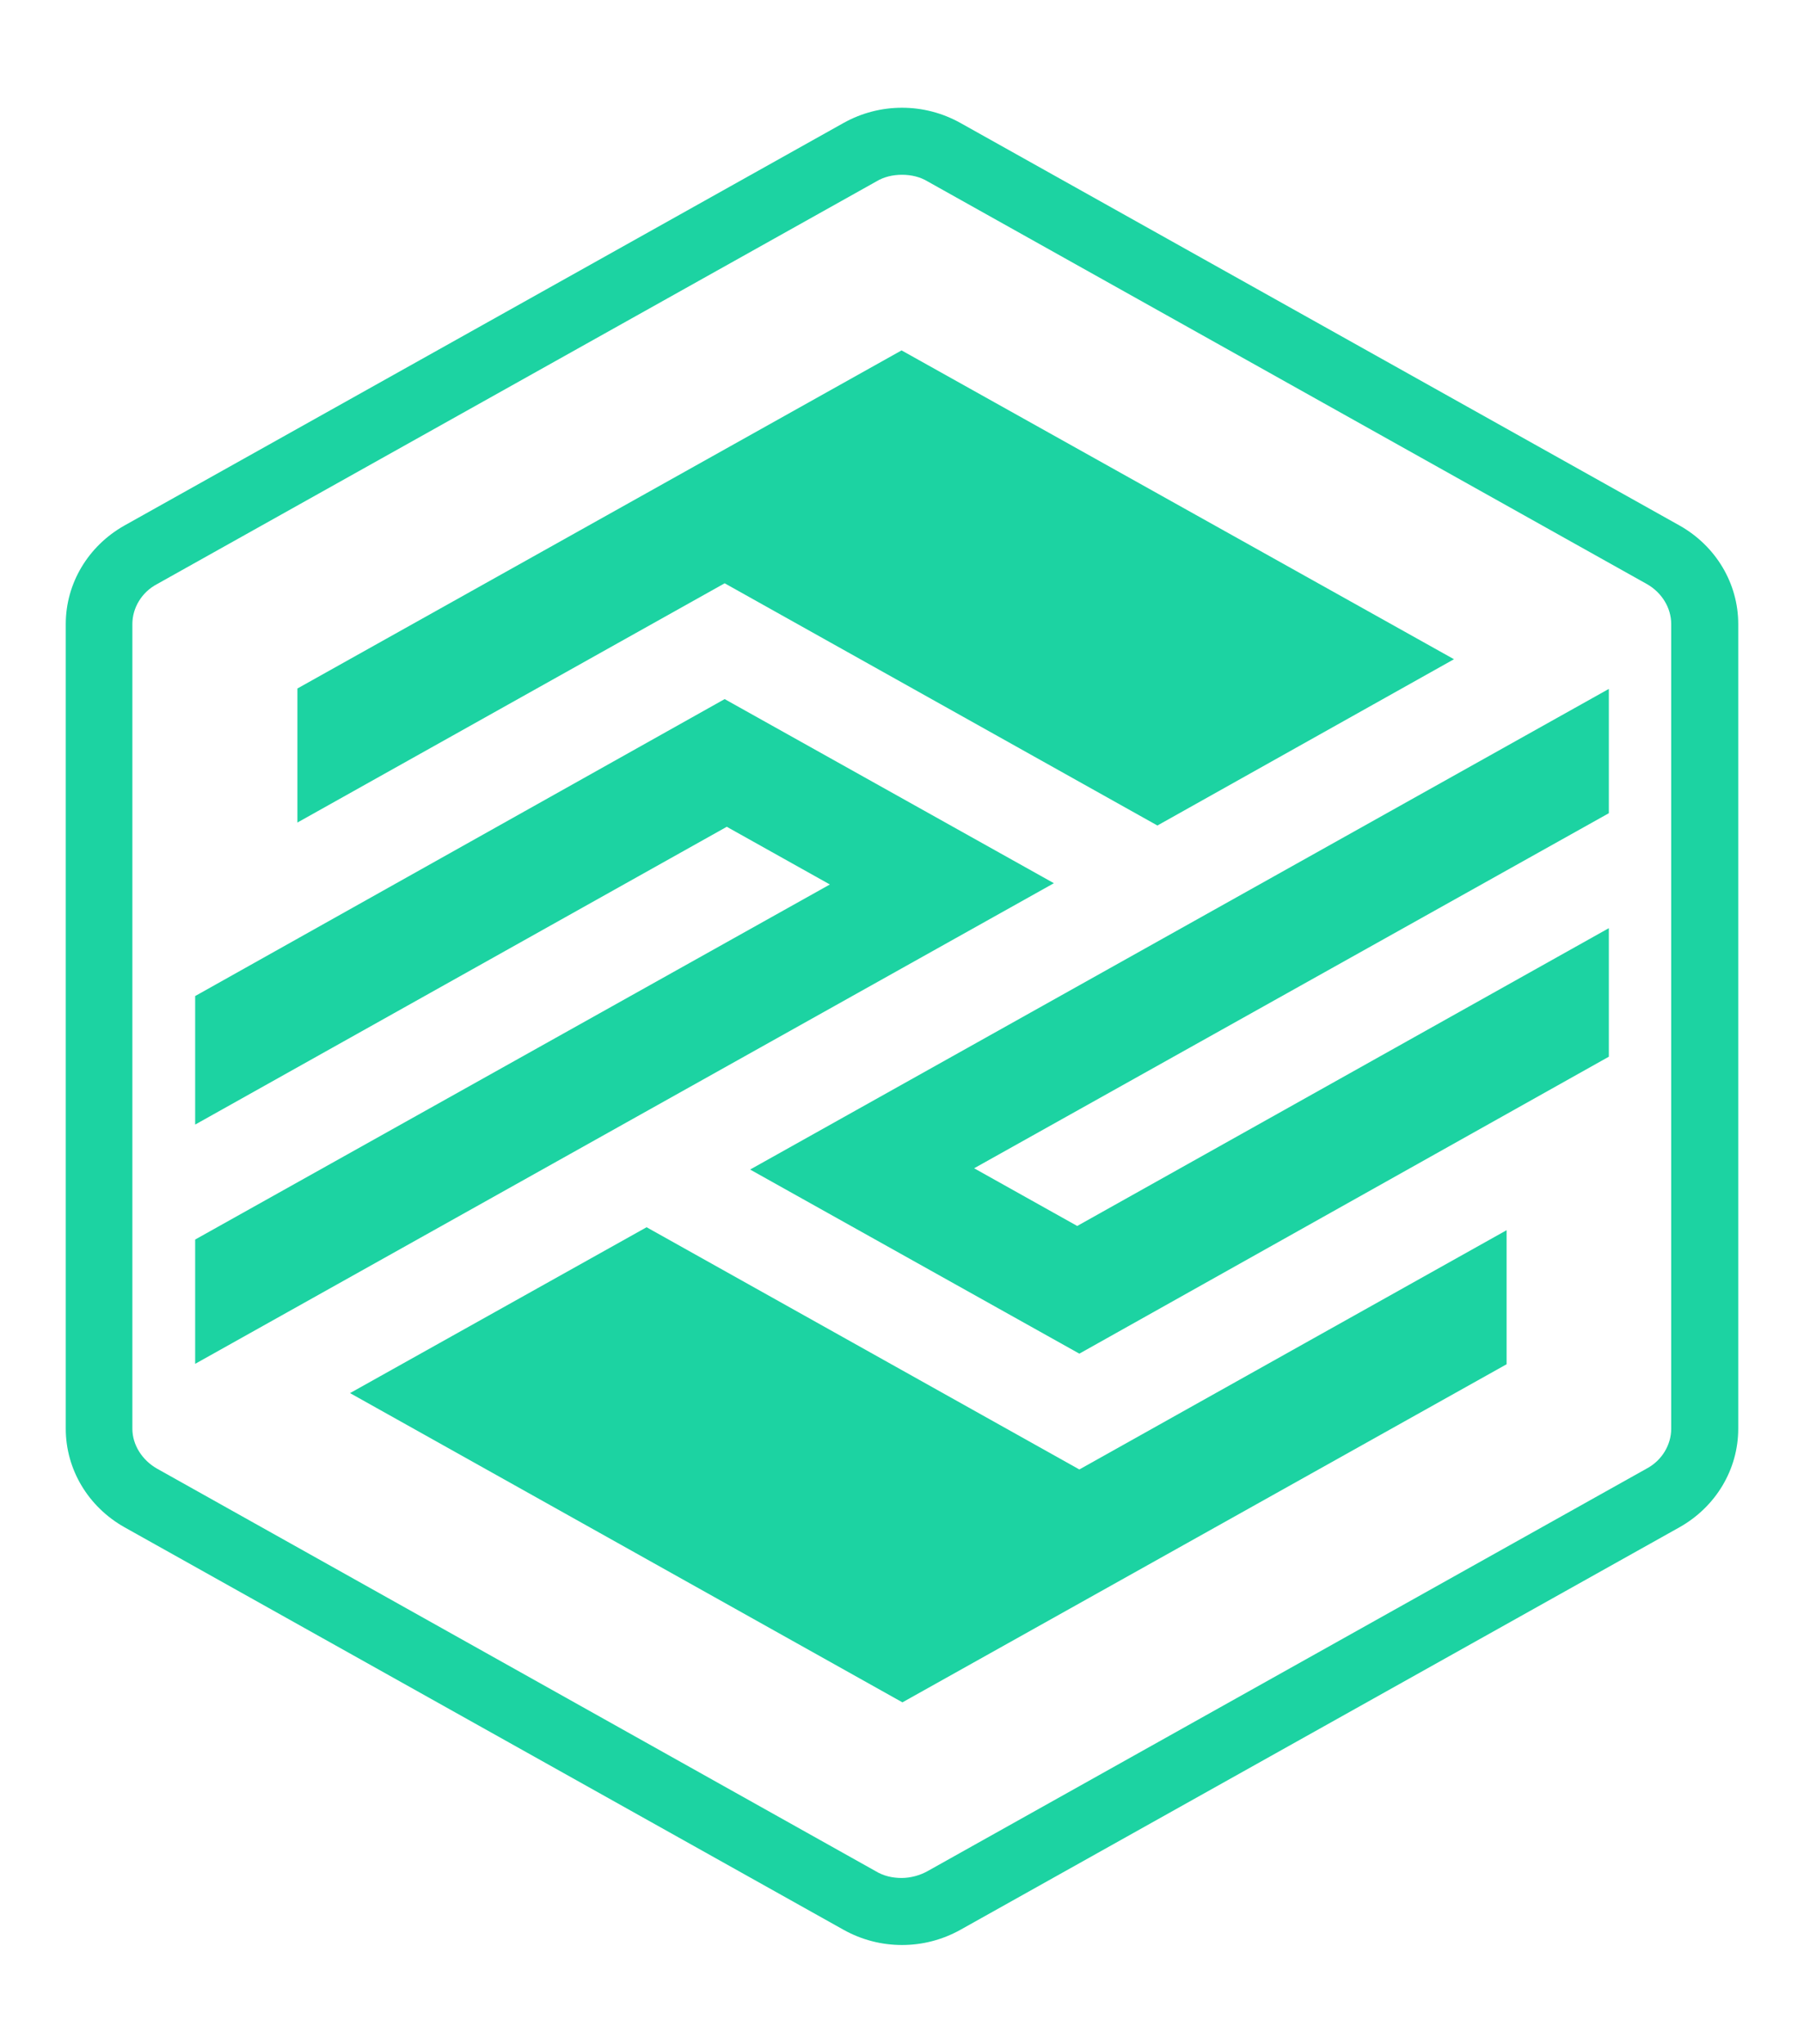 <?xml version="1.0" encoding="UTF-8"?> <!-- Generator: Adobe Illustrator 24.0.3, SVG Export Plug-In . SVG Version: 6.00 Build 0) --> <svg xmlns="http://www.w3.org/2000/svg" xmlns:xlink="http://www.w3.org/1999/xlink" id="Layer_1" x="0px" y="0px" viewBox="0 0 425.2 481.9" style="enable-background:new 0 0 425.2 481.9;" xml:space="preserve"> <style type="text/css"> .st0{fill:#1CD3A2;} </style> <g> <path class="st0" d="M212.6,41.2c2.2,0,4.3,0.5,6.1,1.6l169.5,94.9c3.5,2,5.7,5.6,5.7,9.4v189.7c0,3.8-2.2,7.5-5.8,9.4l-169.5,94.9 c-1.8,1-4,1.6-6.1,1.6c-2.2,0-4.3-0.5-6.1-1.6L37,346.2c-3.5-2-5.8-5.6-5.8-9.4V147.1c0-3.8,2.2-7.5,5.8-9.4l169.5-94.9 C208.3,41.7,210.4,41.2,212.6,41.2 M212.6,25.4c-4.8,0-9.5,1.2-13.8,3.6L29.3,123.9c-8.5,4.8-13.8,13.6-13.8,23.2v189.7 c0,9.6,5.3,18.4,13.8,23.2l169.5,94.9c4.3,2.4,9,3.6,13.8,3.6s9.5-1.2,13.8-3.6L395.9,360c8.5-4.8,13.8-13.6,13.8-23.2V147.1 c0-9.6-5.3-18.4-13.8-23.2L226.4,29C222.1,26.6,217.4,25.4,212.6,25.4L212.6,25.4z"></path> <g> <polygon class="st0" points="272.8,194.6 342.7,155.4 212.5,82.6 70.1,162.3 70.1,193.9 170.8,137.5 "></polygon> <polygon class="st0" points="170.8,164.8 46,234.8 46,265.1 171.3,194.9 195.6,208.5 46,292.2 46,321.5 248.4,208.2 "></polygon> <polygon class="st0" points="152.4,289.3 82.5,328.4 212.7,401.3 355.1,321.6 355.1,290 254.4,346.4 "></polygon> <polygon class="st0" points="379.2,162.4 176.8,275.7 254.4,319.1 379.2,249.1 379.2,218.8 253.9,289 229.6,275.4 379.2,191.7 "></polygon> </g> </g> </svg> 